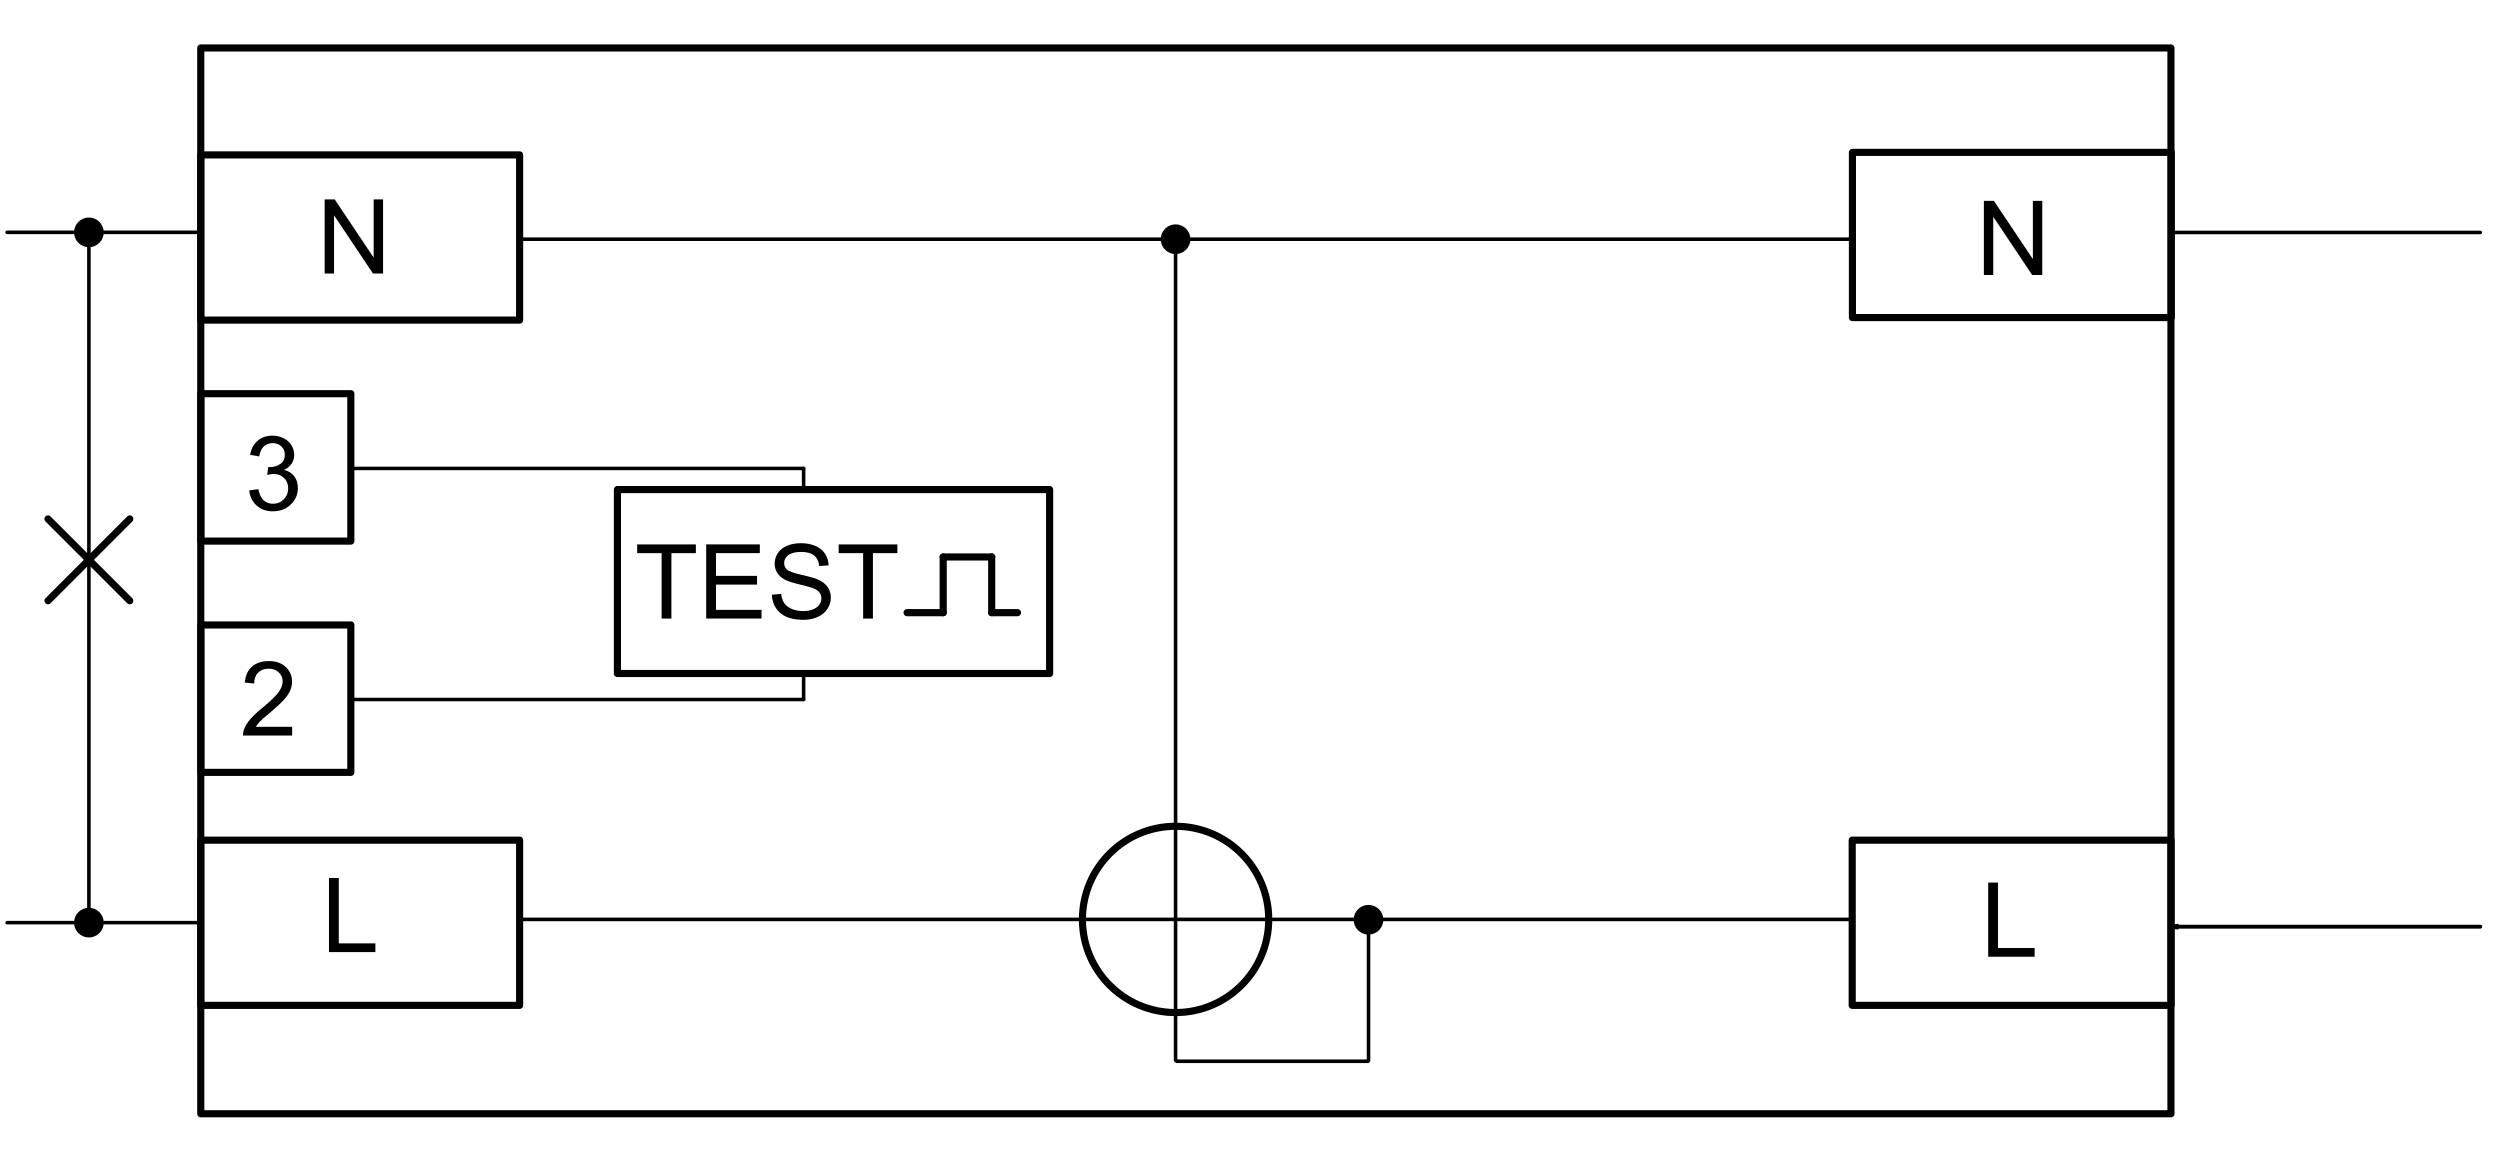 <?xml version="1.0" encoding="utf-8"?>
<!-- Generator: Adobe Illustrator 16.0.3, SVG Export Plug-In . SVG Version: 6.00 Build 0)  -->
<!DOCTYPE svg PUBLIC "-//W3C//DTD SVG 1.1//EN" "http://www.w3.org/Graphics/SVG/1.1/DTD/svg11.dtd">
<svg version="1.1" id="Réteg_1" xmlns="http://www.w3.org/2000/svg" xmlns:xlink="http://www.w3.org/1999/xlink" x="0px" y="0px"
	 width="350px" height="164px" viewBox="0 0 350 164" enable-background="new 0 0 350 164" xml:space="preserve">
<path stroke="#000000" d="M193.168,128.764c0-0.869-0.707-1.576-1.578-1.576s-1.578,0.707-1.578,1.576
	c0,0.873,0.707,1.577,1.578,1.577S193.168,129.637,193.168,128.764z"/>
<circle cx="164.581" cy="33.489" r="1.579"/>
<circle fill="none" stroke="#000000" stroke-linecap="round" stroke-linejoin="round" stroke-miterlimit="500" cx="164.581" cy="33.489" r="1.579"/>
<path fill="none" stroke="#000000" stroke-linecap="round" stroke-linejoin="round" stroke-miterlimit="500" d="M177.621,128.716
	c0-7.198-5.84-13.036-13.041-13.036c-7.199,0-13.039,5.838-13.039,13.036c0,7.204,5.84,13.042,13.039,13.042
	C171.781,141.758,177.621,135.92,177.621,128.716z"/>
<line fill="none" stroke="#000000" stroke-width="0.5" stroke-linecap="round" stroke-linejoin="round" stroke-miterlimit="500" x1="191.594" y1="148.438" x2="191.594" y2="128.716"/>
<line fill="none" stroke="#000000" stroke-width="0.5" stroke-linecap="round" stroke-linejoin="round" stroke-miterlimit="500" x1="164.74" y1="148.577" x2="191.525" y2="148.577"/>
<line fill="none" stroke="#000000" stroke-width="0.5" stroke-linecap="round" stroke-linejoin="round" stroke-miterlimit="500" x1="164.58" y1="33.489" x2="164.58" y2="148.438"/>
<line fill="none" stroke="#000000" stroke-linecap="round" stroke-linejoin="round" stroke-miterlimit="500" x1="138.838" y1="85.773" x2="142.447" y2="85.773"/>
<line fill="none" stroke="#000000" stroke-linecap="round" stroke-linejoin="round" stroke-miterlimit="500" x1="138.838" y1="77.974" x2="138.838" y2="85.773"/>
<line fill="none" stroke="#000000" stroke-linecap="round" stroke-linejoin="round" stroke-miterlimit="500" x1="132.047" y1="77.974" x2="138.838" y2="77.974"/>
<line fill="none" stroke="#000000" stroke-linecap="round" stroke-linejoin="round" stroke-miterlimit="500" x1="132.047" y1="85.773" x2="132.047" y2="77.974"/>
<line fill="none" stroke="#000000" stroke-linecap="round" stroke-linejoin="round" stroke-miterlimit="500" x1="126.99" y1="85.773" x2="132.047" y2="85.773"/>
<line fill="none" stroke="#000000" stroke-width="0.5" stroke-linecap="round" stroke-linejoin="round" stroke-miterlimit="500" x1="12.445" y1="32.529" x2="12.445" y2="129.169"/>
<g>
	
		<line fill="none" stroke="#000000" stroke-width="0.5" stroke-linecap="round" stroke-linejoin="round" stroke-miterlimit="500" x1="304.824" y1="129.73" x2="347.248" y2="129.73"/>
	<polygon stroke="#000000" stroke-width="0.5" stroke-linecap="round" stroke-linejoin="round" stroke-miterlimit="500" points="
		303.947,129.73 304.824,129.582 304.824,129.874 	"/>
</g>
<line fill="none" stroke="#000000" stroke-width="0.5" stroke-linecap="round" stroke-linejoin="round" stroke-miterlimit="500" x1="303.934" y1="129.73" x2="347.248" y2="129.73"/>
<line fill="none" stroke="#000000" stroke-width="0.5" stroke-linecap="round" stroke-linejoin="round" stroke-miterlimit="500" x1="303.934" y1="32.544" x2="347.248" y2="32.544"/>
<line fill="none" stroke="#000000" stroke-width="0.5" stroke-linecap="round" stroke-linejoin="round" stroke-miterlimit="500" x1="28.108" y1="129.169" x2="1" y2="129.169"/>
<line fill="none" stroke="#000000" stroke-width="0.5" stroke-linecap="round" stroke-linejoin="round" stroke-miterlimit="500" x1="28.108" y1="32.529" x2="1" y2="32.529"/>
<line fill="none" stroke="#000000" stroke-width="0.5" stroke-linecap="round" stroke-linejoin="round" stroke-miterlimit="500" x1="112.507" y1="97.93" x2="112.507" y2="94.294"/>
<line fill="none" stroke="#000000" stroke-width="0.5" stroke-linecap="round" stroke-linejoin="round" stroke-miterlimit="500" x1="49.116" y1="97.93" x2="112.507" y2="97.93"/>
<line fill="none" stroke="#000000" stroke-width="0.5" stroke-linecap="round" stroke-linejoin="round" stroke-miterlimit="500" x1="112.507" y1="65.58" x2="112.507" y2="68.536"/>
<line fill="none" stroke="#000000" stroke-width="0.5" stroke-linecap="round" stroke-linejoin="round" stroke-miterlimit="500" x1="49.116" y1="65.58" x2="112.507" y2="65.58"/>
<line fill="none" stroke="#000000" stroke-width="0.5" stroke-linecap="round" stroke-linejoin="round" stroke-miterlimit="500" x1="72.747" y1="128.716" x2="259.309" y2="128.716"/>
<line fill="none" stroke="#000000" stroke-width="0.5" stroke-linecap="round" stroke-linejoin="round" stroke-miterlimit="500" x1="72.747" y1="33.489" x2="259.34" y2="33.489"/>
<rect x="86.439" y="68.536" fill="none" stroke="#000000" stroke-linecap="round" stroke-linejoin="round" stroke-miterlimit="500" width="60.508" height="25.758"/>
<rect x="28.117" y="87.493" fill="none" stroke="#000000" stroke-linecap="round" stroke-linejoin="round" stroke-miterlimit="500" width="20.999" height="20.64"/>
<rect x="28.117" y="55.115" fill="none" stroke="#000000" stroke-linecap="round" stroke-linejoin="round" stroke-miterlimit="500" width="20.999" height="20.637"/>
<rect x="259.309" y="117.623" fill="none" stroke="#000000" stroke-linecap="round" stroke-linejoin="round" stroke-miterlimit="500" width="44.64" height="23.127"/>
<rect x="259.34" y="21.333" fill="none" stroke="#000000" stroke-linecap="round" stroke-linejoin="round" stroke-miterlimit="500" width="44.637" height="23.127"/>
<rect x="28.108" y="117.623" fill="none" stroke="#000000" stroke-linecap="round" stroke-linejoin="round" stroke-miterlimit="500" width="44.639" height="23.127"/>
<rect x="28.108" y="21.685" fill="none" stroke="#000000" stroke-linecap="round" stroke-linejoin="round" stroke-miterlimit="500" width="44.639" height="23.125"/>
<rect x="28.108" y="6.717" fill="none" stroke="#000000" stroke-linecap="round" stroke-linejoin="round" stroke-miterlimit="500" width="275.826" height="149.213"/>
<path stroke="#000000" d="M14.023,129.169c0-0.868-0.707-1.576-1.578-1.576c-0.872,0-1.578,0.708-1.578,1.576
	c0,0.874,0.707,1.579,1.578,1.579C13.316,130.748,14.023,130.043,14.023,129.169z"/>
<circle stroke="#000000" cx="12.445" cy="32.529" r="1.578"/>
<g>
	<path d="M40.899,101.749v1.222h-6.875c-0.01-0.308,0.041-0.603,0.15-0.885c0.176-0.469,0.456-0.928,0.844-1.379
		c0.386-0.454,0.944-0.977,1.669-1.568c1.125-0.928,1.888-1.66,2.286-2.199c0.397-0.539,0.597-1.051,0.597-1.532
		c0-0.505-0.181-0.929-0.542-1.275c-0.361-0.346-0.833-0.519-1.414-0.519c-0.614,0-1.104,0.185-1.473,0.552
		c-0.367,0.367-0.554,0.878-0.559,1.528l-1.316-0.135c0.089-0.979,0.428-1.725,1.016-2.236c0.585-0.514,1.373-0.771,2.361-0.771
		c0.999,0,1.788,0.277,2.37,0.83s0.873,1.236,0.873,2.055c0,0.414-0.086,0.823-0.255,1.225c-0.171,0.4-0.453,0.824-0.849,1.268
		c-0.395,0.445-1.049,1.053-1.965,1.826c-0.766,0.641-1.257,1.078-1.474,1.307c-0.216,0.229-0.396,0.457-0.537,0.689L40.899,101.749
		L40.899,101.749z"/>
</g>
<g>
	<path d="M34.892,68.658l1.275-0.175c0.146,0.724,0.395,1.244,0.746,1.563c0.349,0.319,0.779,0.479,1.289,0.479
		c0.606,0,1.113-0.207,1.523-0.622c0.412-0.414,0.618-0.926,0.618-1.537c0-0.583-0.191-1.064-0.574-1.443s-0.869-0.568-1.46-0.568
		c-0.241,0-0.542,0.047-0.901,0.141l0.143-1.114c0.083,0.009,0.152,0.014,0.204,0.014c0.544,0,1.033-0.142,1.467-0.426
		c0.434-0.283,0.652-0.72,0.652-1.31c0-0.468-0.158-0.855-0.476-1.162c-0.317-0.307-0.727-0.461-1.229-0.461
		c-0.497,0-0.911,0.156-1.242,0.467c-0.333,0.311-0.545,0.778-0.639,1.4l-1.276-0.229c0.156-0.853,0.51-1.514,1.064-1.982
		c0.554-0.468,1.244-0.703,2.066-0.703c0.569,0,1.091,0.122,1.569,0.364c0.479,0.244,0.845,0.575,1.098,0.996
		c0.252,0.419,0.379,0.866,0.379,1.337c0,0.448-0.121,0.857-0.361,1.225c-0.241,0.368-0.597,0.661-1.069,0.878
		c0.613,0.141,1.091,0.434,1.43,0.879c0.341,0.445,0.51,1.002,0.51,1.671c0,0.904-0.331,1.67-0.994,2.3
		c-0.661,0.629-1.497,0.943-2.509,0.943c-0.913,0-1.67-0.272-2.272-0.815C35.321,70.227,34.978,69.522,34.892,68.658z"/>
</g>
<g>
	<path d="M92.627,86.598v-9.157h-3.423v-1.222h8.217v1.222h-3.423v9.157H92.627z"/>
	<path d="M98.869,86.598V76.219h7.505v1.222h-6.136v3.182h5.747v1.222h-5.747v3.531h6.378v1.222H98.869z"/>
	<path d="M108.061,83.255l1.303-0.108c0.061,0.522,0.203,0.951,0.427,1.285s0.57,0.604,1.042,0.811c0.47,0.207,1,0.309,1.588,0.309
		c0.521,0,0.983-0.076,1.383-0.234c0.401-0.156,0.698-0.371,0.893-0.644c0.196-0.272,0.293-0.569,0.293-0.888
		c0-0.325-0.092-0.608-0.278-0.85c-0.186-0.242-0.497-0.447-0.93-0.61c-0.278-0.109-0.895-0.276-1.848-0.506
		c-0.955-0.229-1.623-0.443-2.006-0.648c-0.497-0.259-0.868-0.583-1.111-0.967c-0.245-0.386-0.366-0.817-0.366-1.294
		c0-0.525,0.149-1.015,0.447-1.471c0.297-0.457,0.732-0.803,1.304-1.039c0.571-0.237,1.207-0.354,1.905-0.354
		c0.77,0,1.448,0.125,2.037,0.373c0.588,0.247,1.041,0.611,1.356,1.093c0.315,0.482,0.487,1.027,0.51,1.636l-1.316,0.094
		c-0.071-0.651-0.311-1.143-0.718-1.475c-0.41-0.333-1.012-0.499-1.81-0.499c-0.831,0-1.437,0.153-1.815,0.457
		c-0.381,0.303-0.571,0.671-0.571,1.099c0,0.373,0.134,0.68,0.402,0.92c0.266,0.241,0.955,0.488,2.071,0.74
		c1.118,0.251,1.883,0.473,2.298,0.661c0.602,0.277,1.049,0.629,1.335,1.056c0.288,0.426,0.432,0.917,0.432,1.472
		c0,0.552-0.158,1.071-0.473,1.558c-0.317,0.487-0.771,0.867-1.363,1.138c-0.592,0.271-1.259,0.405-1.998,0.405
		c-0.938,0-1.726-0.137-2.36-0.41c-0.635-0.273-1.133-0.688-1.494-1.237C108.27,84.572,108.08,83.95,108.061,83.255z"/>
	<path d="M120.839,86.598v-9.157h-3.424v-1.222h8.217v1.222h-3.423v9.157H120.839z"/>
</g>
<g>
	<path d="M278.348,133.941v-10.381h1.369v9.158h5.129v1.223H278.348z"/>
</g>
<g>
	<path d="M46.057,133.294v-10.378h1.369v9.157h5.129v1.221H46.057z"/>
</g>
<g>
	<path d="M277.742,38.501V28.122h1.406l5.453,8.151v-8.151h1.315v10.379h-1.408l-5.452-8.15v8.15H277.742z"/>
</g>
<g>
	<path d="M45.452,38.297V27.918h1.408l5.453,8.15v-8.15h1.316v10.379h-1.408l-5.453-8.15v8.15H45.452z"/>
</g>
<line fill="none" stroke="#000000" stroke-linecap="round" stroke-linejoin="round" stroke-miterlimit="500" x1="12.445" y1="78.378" x2="18.17" y2="72.652"/>
<line fill="none" stroke="#000000" stroke-linecap="round" stroke-linejoin="round" stroke-miterlimit="500" x1="12.445" y1="78.378" x2="18.17" y2="84.104"/>
<line fill="none" stroke="#000000" stroke-linecap="round" stroke-linejoin="round" stroke-miterlimit="500" x1="12.445" y1="78.378" x2="6.72" y2="72.652"/>
<line fill="none" stroke="#000000" stroke-linecap="round" stroke-linejoin="round" stroke-miterlimit="500" x1="12.445" y1="78.378" x2="6.72" y2="84.104"/>
</svg>
